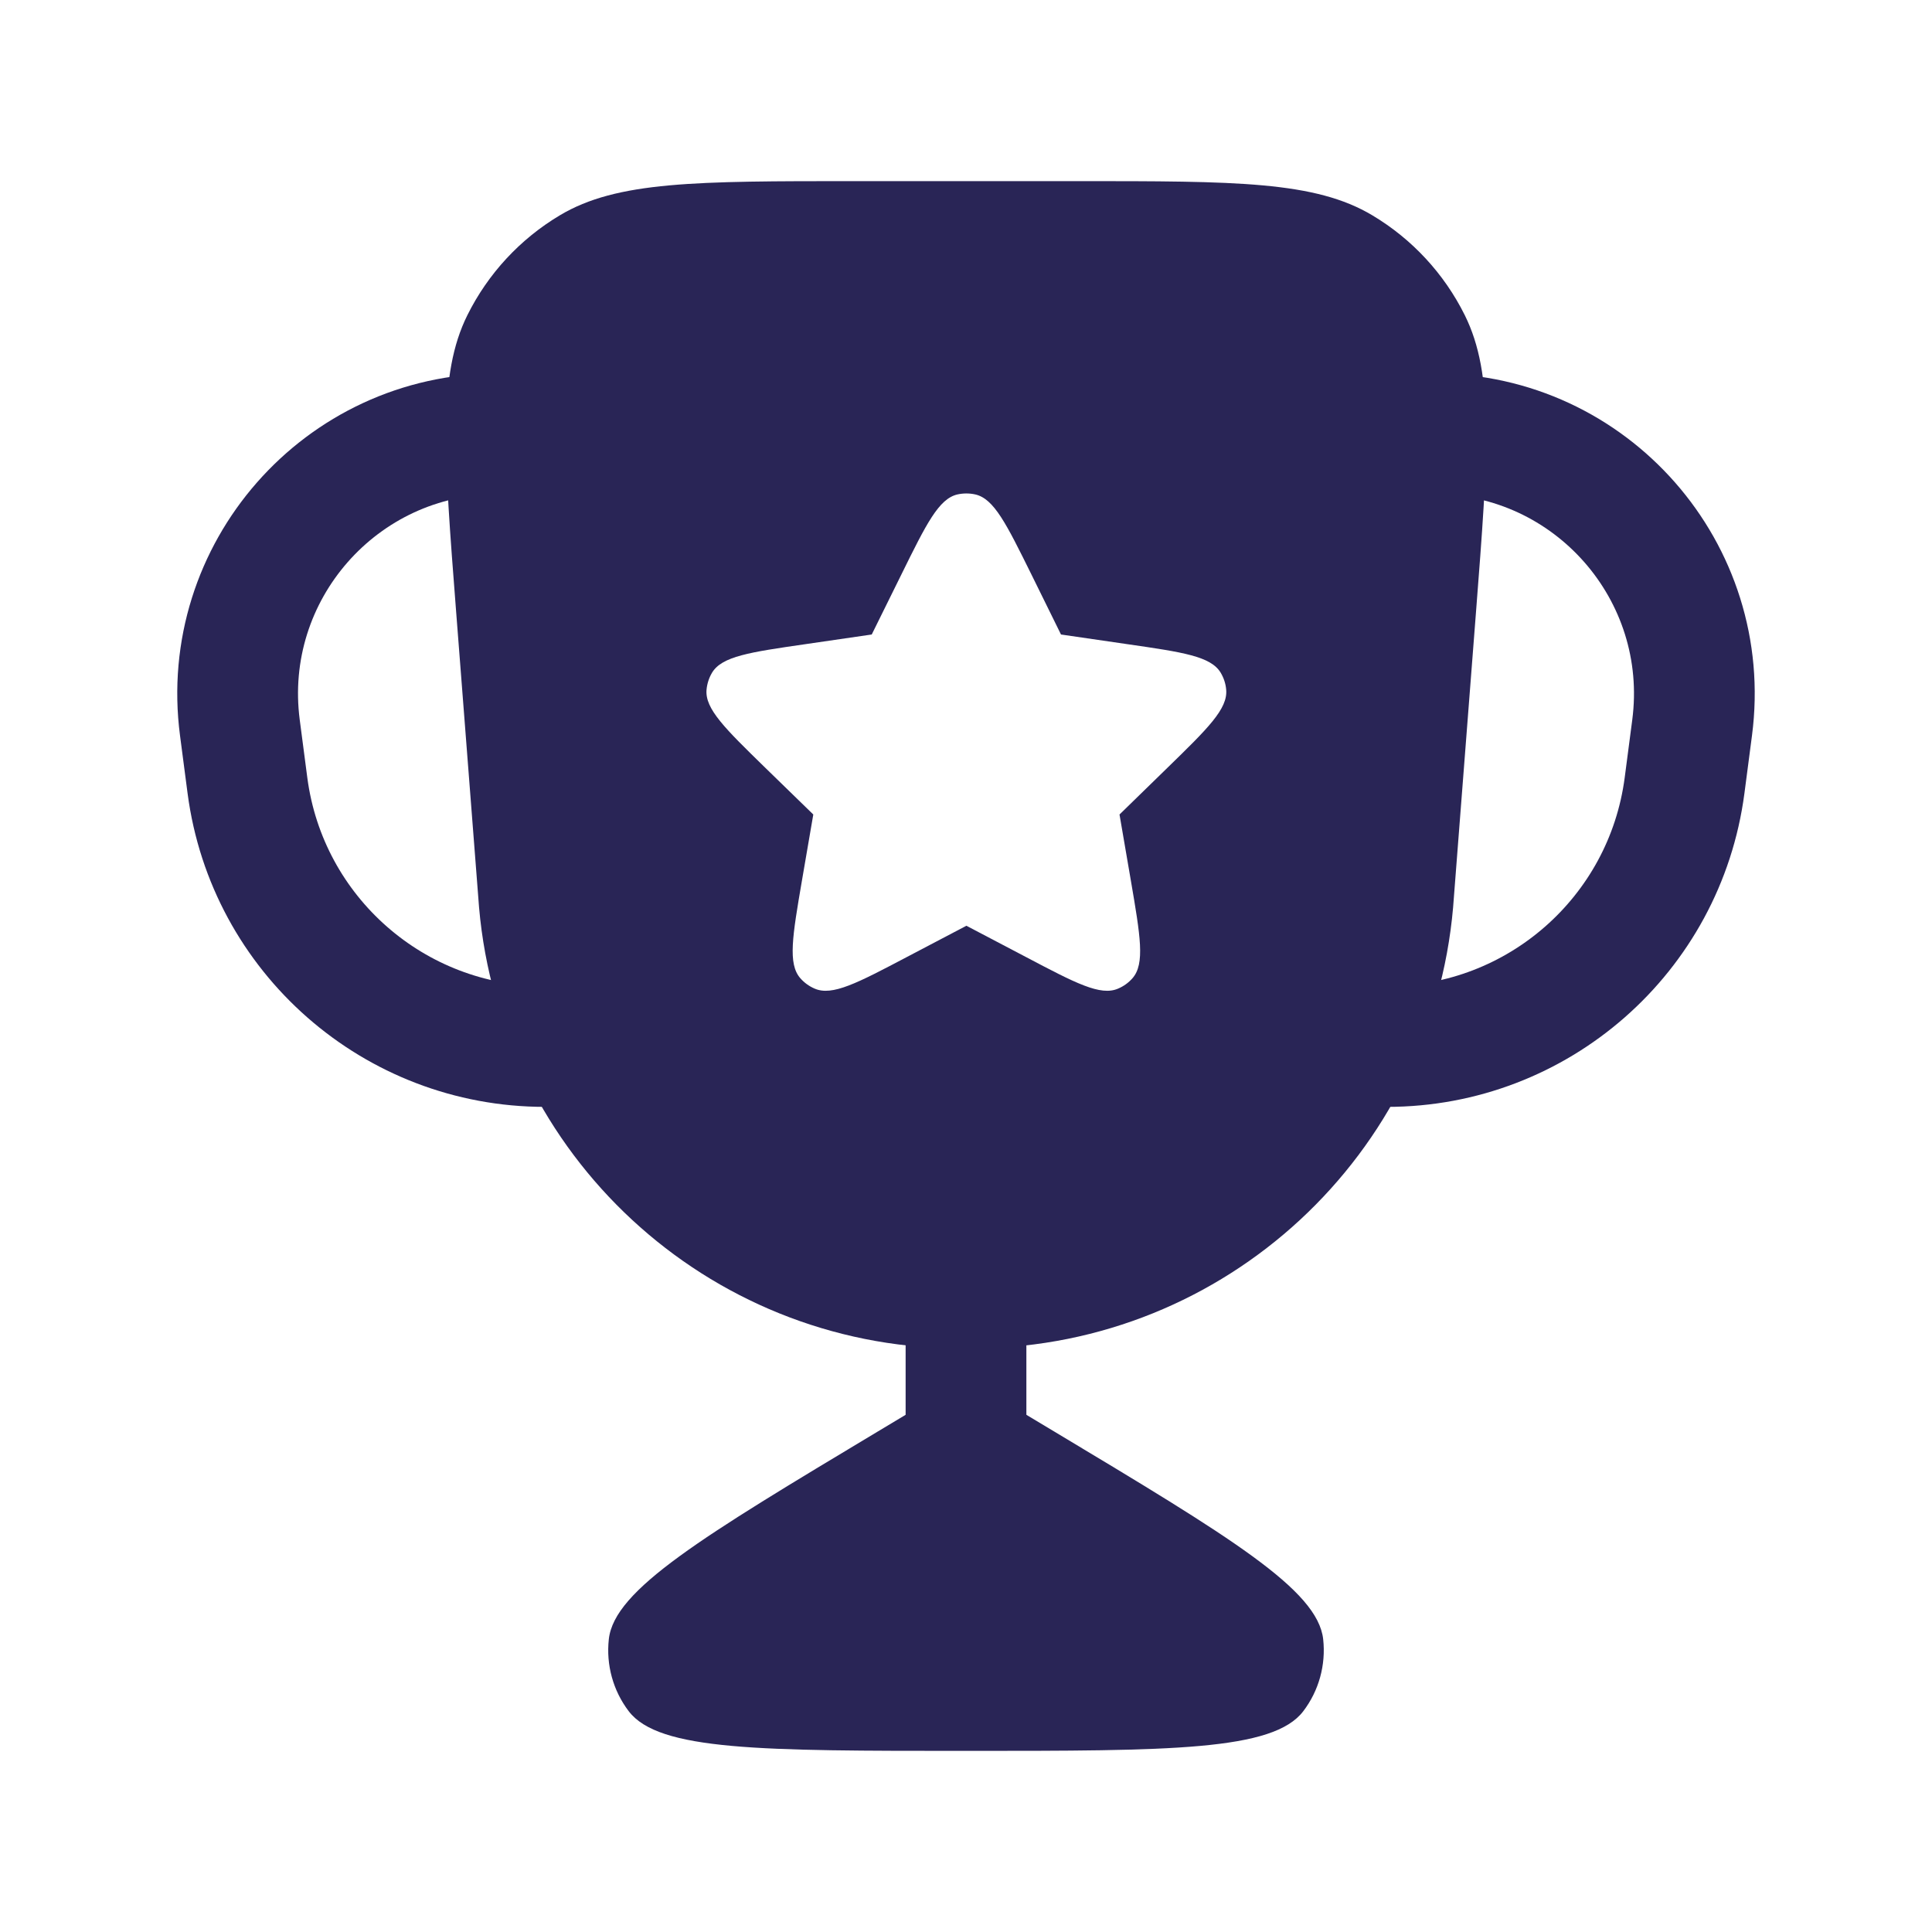 <svg width="24" height="24" viewBox="0 0 24 24" fill="none" xmlns="http://www.w3.org/2000/svg">
<path d="M17.816 5.389V5.389C19.768 5.389 21.274 7.106 21.02 9.041L20.926 9.759C20.682 11.613 19.101 13 17.231 13V13M6.184 5.389V5.389C4.232 5.389 2.726 7.106 2.98 9.041L3.074 9.759C3.318 11.613 4.899 13 6.769 13V13M12 16V18" stroke="#292556" stroke-width="1.5" stroke-linejoin="round"/>
<path d="M12 17.125L10.902 17.784C8.721 19.093 7.63 19.747 7.563 20.363C7.528 20.682 7.616 21.002 7.81 21.257C8.185 21.75 9.457 21.75 12 21.75C14.543 21.75 15.815 21.75 16.19 21.257C16.384 21.002 16.472 20.682 16.437 20.363C16.369 19.747 15.279 19.093 13.098 17.784L12 17.125Z" fill="#292556"/>
<path fill-rule="evenodd" clip-rule="evenodd" d="M18.336 7.595C18.488 5.636 18.564 4.656 18.196 3.915C17.94 3.4 17.542 2.97 17.048 2.675C16.337 2.25 15.355 2.25 13.39 2.25H10.612C8.647 2.25 7.664 2.25 6.954 2.675C6.46 2.97 6.062 3.4 5.806 3.915C5.438 4.656 5.514 5.636 5.666 7.595L5.941 11.142C5.946 11.21 5.949 11.243 5.951 11.272C6.22 14.35 8.781 16.72 11.87 16.75C11.899 16.75 11.933 16.75 12.001 16.75C12.069 16.75 12.103 16.75 12.132 16.75C15.221 16.72 17.782 14.35 18.051 11.272C18.053 11.243 18.056 11.21 18.061 11.142L18.336 7.595ZM13.18 7.882L12.812 7.135C12.502 6.508 12.348 6.195 12.115 6.142C12.042 6.126 11.967 6.126 11.894 6.142C11.662 6.195 11.507 6.508 11.198 7.135L10.829 7.882L10.005 8.002C9.313 8.102 8.967 8.153 8.845 8.357C8.807 8.421 8.784 8.493 8.777 8.567C8.755 8.805 9.006 9.049 9.506 9.537L10.103 10.118L9.962 10.939C9.844 11.628 9.785 11.973 9.942 12.152C9.991 12.208 10.052 12.252 10.12 12.281C10.339 12.376 10.649 12.213 11.268 11.887L12.005 11.5L12.742 11.887C13.361 12.213 13.67 12.376 13.889 12.281C13.958 12.252 14.019 12.208 14.068 12.152C14.225 11.973 14.166 11.628 14.048 10.939L13.907 10.118L14.503 9.537C15.004 9.049 15.254 8.805 15.232 8.567C15.226 8.493 15.202 8.421 15.164 8.357C15.042 8.153 14.696 8.102 14.004 8.002L13.18 7.882Z" fill="#292556"/>
</svg>
